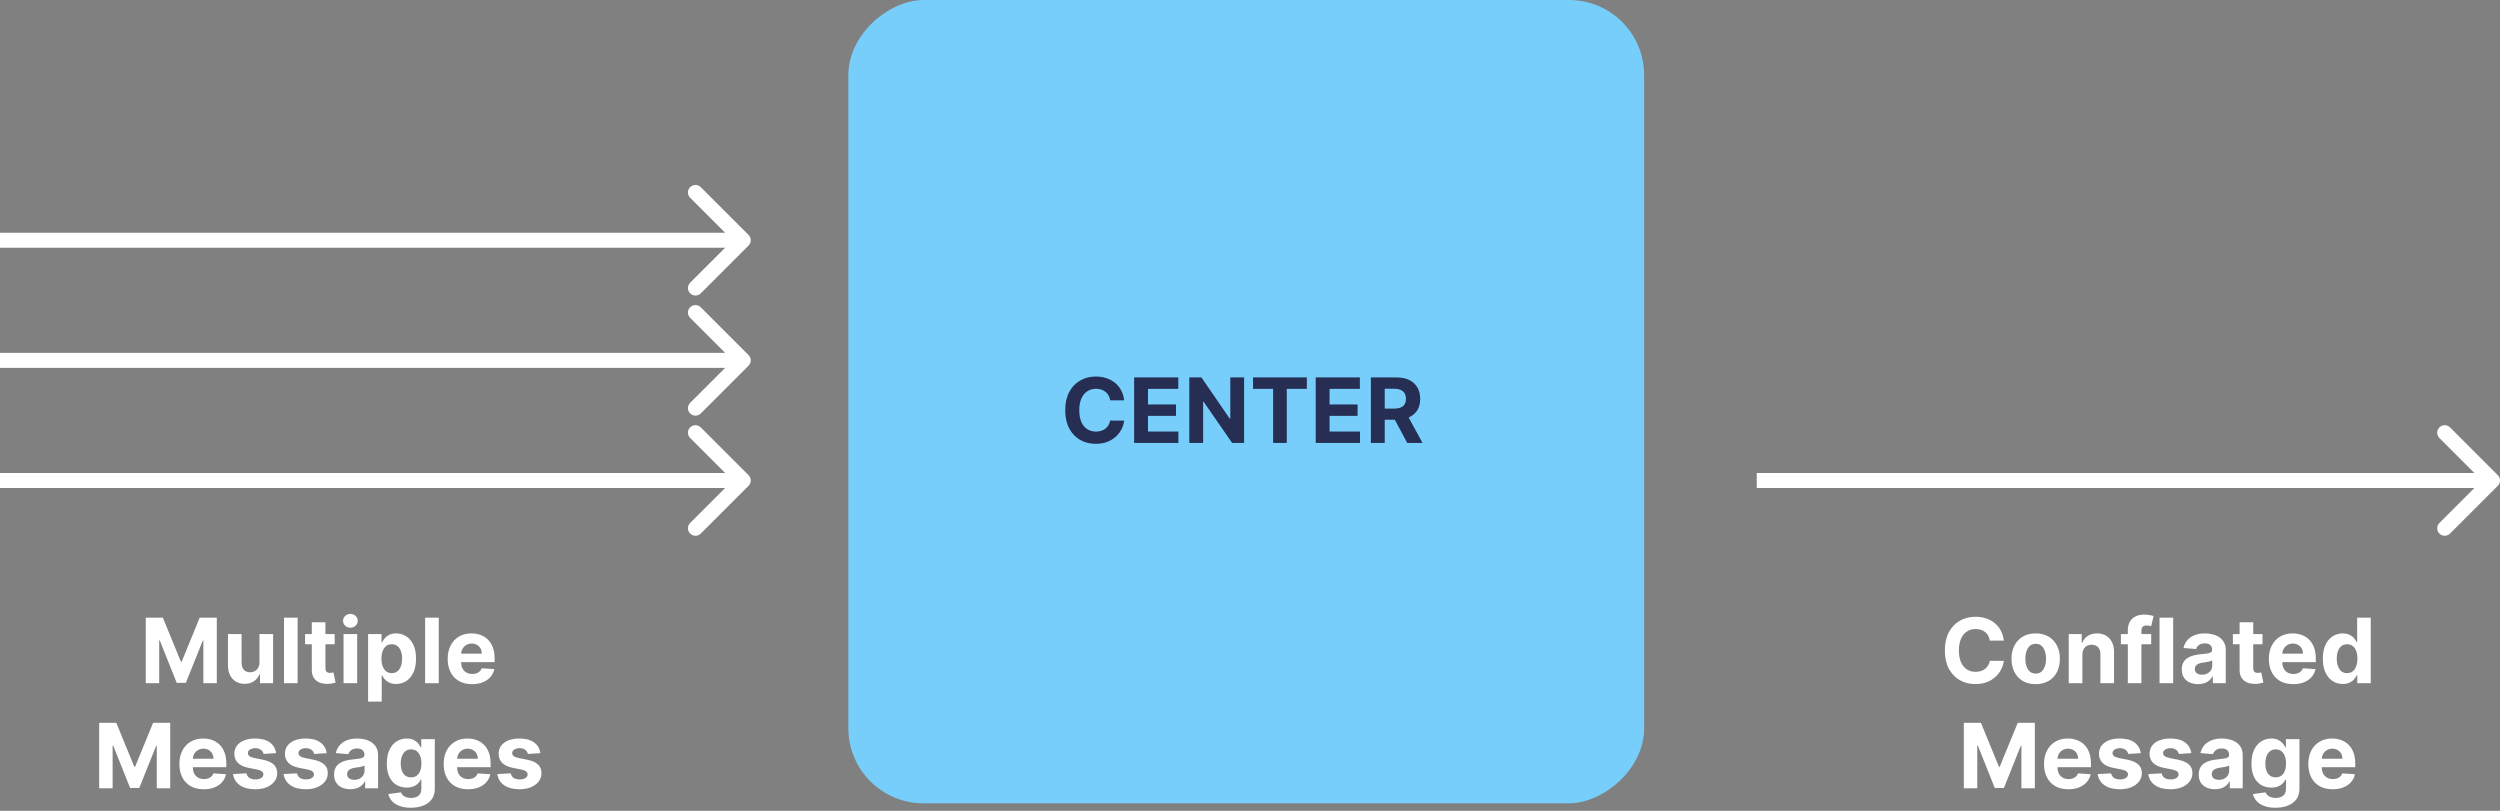<svg width="333" height="108" viewBox="0 0 333 108" fill="none" xmlns="http://www.w3.org/2000/svg">
<rect x="0" y="0" width="333" height="108" fill="#808080" stroke="none"/>
<path d="M99.707 32.707C100.098 32.317 100.098 31.683 99.707 31.293L93.343 24.929C92.953 24.538 92.32 24.538 91.929 24.929C91.538 25.32 91.538 25.953 91.929 26.343L97.586 32L91.929 37.657C91.538 38.047 91.538 38.681 91.929 39.071C92.32 39.462 92.953 39.462 93.343 39.071L99.707 32.707ZM0 32L0 33H99V32V31H0L0 32Z" fill="white"/>
<path d="M99.707 64.707C100.098 64.317 100.098 63.683 99.707 63.293L93.343 56.929C92.953 56.538 92.32 56.538 91.929 56.929C91.538 57.319 91.538 57.953 91.929 58.343L97.586 64L91.929 69.657C91.538 70.047 91.538 70.68 91.929 71.071C92.32 71.462 92.953 71.462 93.343 71.071L99.707 64.707ZM0 64L0 65H99V64V63H0L0 64Z" fill="white"/>
<path d="M99.707 48.707C100.098 48.317 100.098 47.683 99.707 47.293L93.343 40.929C92.953 40.538 92.32 40.538 91.929 40.929C91.538 41.319 91.538 41.953 91.929 42.343L97.586 48L91.929 53.657C91.538 54.047 91.538 54.681 91.929 55.071C92.32 55.462 92.953 55.462 93.343 55.071L99.707 48.707ZM0 48L0 49H99V48V47H0L0 48Z" fill="white"/>
<path d="M332.707 64.707C333.098 64.317 333.098 63.683 332.707 63.293L326.343 56.929C325.953 56.538 325.319 56.538 324.929 56.929C324.538 57.319 324.538 57.953 324.929 58.343L330.586 64L324.929 69.657C324.538 70.047 324.538 70.68 324.929 71.071C325.319 71.462 325.953 71.462 326.343 71.071L332.707 64.707ZM234 64V65L332 65V64V63L234 63V64Z" fill="white"/>
<rect x="219" width="107" height="106" rx="10" transform="rotate(90 219 0)" fill="#77CEFA"/>
<path d="M149.742 53.328L147.876 53.328C147.841 53.087 147.772 52.872 147.667 52.685C147.562 52.494 147.427 52.332 147.262 52.199C147.097 52.065 146.907 51.963 146.691 51.892C146.478 51.821 146.246 51.785 145.996 51.785C145.545 51.785 145.151 51.898 144.816 52.122C144.481 52.344 144.221 52.668 144.036 53.094C143.851 53.517 143.759 54.031 143.759 54.636C143.759 55.258 143.851 55.781 144.036 56.205C144.224 56.628 144.485 56.947 144.82 57.163C145.155 57.379 145.543 57.487 145.983 57.487C146.231 57.487 146.459 57.455 146.67 57.389C146.883 57.324 147.072 57.229 147.236 57.104C147.401 56.976 147.537 56.821 147.645 56.639C147.756 56.457 147.833 56.25 147.876 56.017L149.742 56.026C149.694 56.426 149.573 56.812 149.38 57.185C149.189 57.554 148.932 57.885 148.608 58.178C148.287 58.467 147.904 58.697 147.458 58.868C147.015 59.035 146.513 59.119 145.954 59.119C145.175 59.119 144.479 58.943 143.866 58.591C143.255 58.239 142.772 57.729 142.417 57.061C142.064 56.394 141.888 55.585 141.888 54.636C141.888 53.685 142.067 52.875 142.425 52.207C142.783 51.54 143.269 51.031 143.883 50.682C144.496 50.33 145.187 50.153 145.954 50.153C146.459 50.153 146.928 50.224 147.36 50.367C147.795 50.508 148.18 50.716 148.515 50.989C148.85 51.258 149.123 51.59 149.333 51.981C149.546 52.374 149.682 52.822 149.742 53.328ZM151.065 59L151.065 50.273L156.946 50.273L156.946 51.794L152.91 51.794L152.91 53.874L156.643 53.874L156.643 55.395L152.91 55.395L152.91 57.479L156.963 57.479L156.963 59L151.065 59ZM165.713 50.273L165.713 59L164.119 59L160.322 53.507L160.258 53.507L160.258 59L158.413 59L158.413 50.273L160.032 50.273L163.799 55.761L163.876 55.761L163.876 50.273L165.713 50.273ZM166.905 51.794L166.905 50.273L174.072 50.273L174.072 51.794L171.4 51.794L171.4 59L169.577 59L169.577 51.794L166.905 51.794ZM175.253 59L175.253 50.273L181.133 50.273L181.133 51.794L177.098 51.794L177.098 53.874L180.831 53.874L180.831 55.395L177.098 55.395L177.098 57.479L181.15 57.479L181.15 59L175.253 59ZM182.6 59L182.6 50.273L186.044 50.273C186.703 50.273 187.265 50.391 187.731 50.626C188.2 50.859 188.556 51.19 188.801 51.619C189.048 52.045 189.171 52.547 189.171 53.124C189.171 53.703 189.046 54.202 188.796 54.619C188.546 55.034 188.184 55.352 187.71 55.574C187.238 55.795 186.667 55.906 185.997 55.906L183.691 55.906L183.691 54.423L185.698 54.423C186.051 54.423 186.343 54.375 186.576 54.278C186.809 54.182 186.982 54.037 187.096 53.844C187.213 53.651 187.271 53.41 187.271 53.124C187.271 52.834 187.213 52.59 187.096 52.391C186.982 52.192 186.808 52.041 186.572 51.939C186.339 51.834 186.045 51.781 185.69 51.781L184.445 51.781L184.445 59L182.6 59ZM187.313 55.028L189.482 59L187.445 59L185.323 55.028L187.313 55.028Z" fill="#262E54"/>
<path d="M19.417 82.273L21.692 82.273L24.096 88.136L24.198 88.136L26.601 82.273L28.877 82.273L28.877 91L27.087 91L27.087 85.32L27.015 85.32L24.756 90.957L23.538 90.957L21.279 85.298L21.206 85.298L21.206 91L19.417 91L19.417 82.273ZM34.56 88.213L34.56 84.454L36.376 84.454L36.376 91L34.633 91L34.633 89.811L34.565 89.811C34.417 90.195 34.171 90.503 33.828 90.736C33.487 90.969 33.071 91.085 32.579 91.085C32.142 91.085 31.757 90.986 31.424 90.787C31.092 90.588 30.832 90.305 30.644 89.939C30.46 89.572 30.366 89.133 30.363 88.622L30.363 84.454L32.178 84.454L32.178 88.298C32.181 88.685 32.285 88.99 32.489 89.215C32.694 89.439 32.968 89.551 33.312 89.551C33.531 89.551 33.735 89.501 33.926 89.402C34.116 89.3 34.269 89.149 34.386 88.95C34.505 88.751 34.563 88.506 34.56 88.213ZM39.643 82.273L39.643 91L37.828 91L37.828 82.273L39.643 82.273ZM44.579 84.454L44.579 85.818L40.637 85.818L40.637 84.454L44.579 84.454ZM41.532 82.886L43.347 82.886L43.347 88.989C43.347 89.156 43.373 89.287 43.424 89.381C43.475 89.472 43.546 89.535 43.637 89.572C43.731 89.609 43.839 89.628 43.961 89.628C44.046 89.628 44.132 89.621 44.217 89.606C44.302 89.59 44.367 89.577 44.413 89.568L44.698 90.919C44.607 90.947 44.48 90.98 44.315 91.017C44.15 91.057 43.95 91.081 43.714 91.09C43.276 91.106 42.893 91.048 42.563 90.915C42.237 90.781 41.982 90.574 41.801 90.293C41.619 90.011 41.529 89.656 41.532 89.227L41.532 82.886ZM45.761 91L45.761 84.454L47.577 84.454L47.577 91L45.761 91ZM46.673 83.611C46.404 83.611 46.172 83.521 45.979 83.342C45.788 83.16 45.693 82.943 45.693 82.69C45.693 82.44 45.788 82.226 45.979 82.047C46.172 81.865 46.404 81.774 46.673 81.774C46.943 81.774 47.173 81.865 47.364 82.047C47.557 82.226 47.654 82.44 47.654 82.69C47.654 82.943 47.557 83.16 47.364 83.342C47.173 83.521 46.943 83.611 46.673 83.611ZM49.031 93.454L49.031 84.454L50.821 84.454L50.821 85.554L50.902 85.554C50.981 85.378 51.096 85.199 51.247 85.017C51.4 84.832 51.599 84.679 51.844 84.557C52.091 84.432 52.398 84.369 52.764 84.369C53.241 84.369 53.682 84.494 54.085 84.744C54.489 84.992 54.811 85.365 55.052 85.865C55.294 86.362 55.415 86.986 55.415 87.736C55.415 88.466 55.297 89.082 55.061 89.585C54.828 90.085 54.51 90.465 54.106 90.723C53.706 90.979 53.257 91.106 52.76 91.106C52.407 91.106 52.108 91.048 51.861 90.932C51.616 90.815 51.416 90.669 51.26 90.493C51.103 90.314 50.984 90.133 50.902 89.952L50.846 89.952L50.846 93.454L49.031 93.454ZM50.808 87.727C50.808 88.117 50.862 88.456 50.97 88.746C51.078 89.035 51.234 89.261 51.439 89.423C51.643 89.582 51.892 89.662 52.184 89.662C52.48 89.662 52.73 89.581 52.934 89.419C53.139 89.254 53.294 89.027 53.399 88.737C53.507 88.445 53.561 88.108 53.561 87.727C53.561 87.349 53.508 87.017 53.403 86.73C53.298 86.443 53.143 86.219 52.939 86.057C52.734 85.895 52.483 85.814 52.184 85.814C51.889 85.814 51.639 85.892 51.434 86.048C51.233 86.204 51.078 86.426 50.97 86.713C50.862 87 50.808 87.338 50.808 87.727ZM58.44 82.273L58.44 91L56.625 91L56.625 82.273L58.44 82.273ZM62.877 91.128C62.204 91.128 61.624 90.992 61.139 90.719C60.656 90.443 60.284 90.054 60.022 89.551C59.761 89.046 59.63 88.447 59.63 87.757C59.63 87.084 59.761 86.493 60.022 85.984C60.284 85.476 60.651 85.079 61.126 84.796C61.603 84.511 62.163 84.369 62.805 84.369C63.237 84.369 63.639 84.439 64.011 84.578C64.386 84.715 64.713 84.921 64.991 85.196C65.272 85.472 65.491 85.818 65.647 86.236C65.803 86.651 65.882 87.136 65.882 87.693L65.882 88.192L60.355 88.192L60.355 87.067L64.173 87.067C64.173 86.805 64.116 86.574 64.002 86.372C63.889 86.171 63.731 86.013 63.529 85.899C63.33 85.783 63.099 85.724 62.835 85.724C62.559 85.724 62.315 85.788 62.102 85.916C61.892 86.041 61.727 86.21 61.607 86.423C61.488 86.633 61.427 86.868 61.424 87.126L61.424 88.196C61.424 88.52 61.484 88.8 61.603 89.035C61.725 89.271 61.897 89.453 62.119 89.581C62.34 89.709 62.603 89.773 62.907 89.773C63.109 89.773 63.294 89.744 63.461 89.688C63.629 89.631 63.772 89.546 63.892 89.432C64.011 89.318 64.102 89.179 64.164 89.014L65.843 89.125C65.758 89.528 65.583 89.881 65.319 90.182C65.058 90.48 64.72 90.713 64.305 90.881C63.893 91.046 63.417 91.128 62.877 91.128ZM13.212 96.273L15.487 96.273L17.891 102.136L17.993 102.136L20.396 96.273L22.672 96.273L22.672 105L20.882 105L20.882 99.32L20.81 99.32L18.551 104.957L17.332 104.957L15.074 99.298L15.001 99.298L15.001 105L13.212 105L13.212 96.273ZM27.141 105.128C26.468 105.128 25.888 104.991 25.402 104.719C24.919 104.443 24.547 104.054 24.286 103.551C24.024 103.045 23.894 102.447 23.894 101.757C23.894 101.084 24.024 100.493 24.286 99.984C24.547 99.476 24.915 99.079 25.39 98.796C25.867 98.511 26.427 98.369 27.069 98.369C27.5 98.369 27.902 98.439 28.274 98.578C28.649 98.715 28.976 98.921 29.255 99.196C29.536 99.472 29.755 99.818 29.911 100.236C30.067 100.651 30.145 101.136 30.145 101.693L30.145 102.192L24.618 102.192L24.618 101.067L28.436 101.067C28.436 100.805 28.38 100.574 28.266 100.372C28.152 100.17 27.995 100.013 27.793 99.899C27.594 99.783 27.363 99.724 27.098 99.724C26.823 99.724 26.578 99.788 26.365 99.916C26.155 100.041 25.99 100.21 25.871 100.423C25.752 100.634 25.691 100.868 25.688 101.126L25.688 102.196C25.688 102.52 25.747 102.8 25.867 103.036C25.989 103.271 26.161 103.453 26.383 103.581C26.604 103.709 26.867 103.773 27.171 103.773C27.372 103.773 27.557 103.744 27.725 103.688C27.892 103.631 28.036 103.545 28.155 103.432C28.274 103.318 28.365 103.179 28.428 103.014L30.107 103.125C30.022 103.528 29.847 103.881 29.583 104.182C29.321 104.48 28.983 104.713 28.569 104.881C28.157 105.045 27.681 105.128 27.141 105.128ZM36.776 100.321L35.114 100.423C35.086 100.281 35.025 100.153 34.931 100.04C34.837 99.923 34.713 99.831 34.56 99.763C34.409 99.692 34.229 99.656 34.019 99.656C33.738 99.656 33.5 99.716 33.307 99.835C33.114 99.952 33.017 100.108 33.017 100.304C33.017 100.46 33.08 100.592 33.205 100.7C33.33 100.808 33.544 100.895 33.848 100.96L35.033 101.199C35.669 101.33 36.144 101.54 36.456 101.83C36.769 102.119 36.925 102.5 36.925 102.972C36.925 103.401 36.799 103.777 36.546 104.101C36.296 104.425 35.952 104.678 35.515 104.859C35.08 105.038 34.578 105.128 34.01 105.128C33.144 105.128 32.453 104.947 31.939 104.587C31.428 104.223 31.128 103.729 31.04 103.104L32.826 103.01C32.88 103.274 33.01 103.476 33.218 103.615C33.425 103.751 33.691 103.82 34.015 103.82C34.333 103.82 34.588 103.759 34.782 103.636C34.978 103.511 35.077 103.351 35.08 103.155C35.077 102.99 35.008 102.855 34.871 102.75C34.735 102.642 34.525 102.56 34.24 102.503L33.107 102.277C32.468 102.149 31.992 101.928 31.679 101.612C31.37 101.297 31.215 100.895 31.215 100.406C31.215 99.986 31.328 99.624 31.556 99.32C31.786 99.016 32.108 98.781 32.523 98.617C32.941 98.452 33.429 98.369 33.989 98.369C34.816 98.369 35.466 98.544 35.941 98.894C36.418 99.243 36.696 99.719 36.776 100.321ZM43.514 100.321L41.852 100.423C41.824 100.281 41.763 100.153 41.669 100.04C41.575 99.923 41.452 99.831 41.298 99.763C41.148 99.692 40.967 99.656 40.757 99.656C40.476 99.656 40.239 99.716 40.045 99.835C39.852 99.952 39.756 100.108 39.756 100.304C39.756 100.46 39.818 100.592 39.943 100.7C40.068 100.808 40.283 100.895 40.587 100.96L41.771 101.199C42.408 101.33 42.882 101.54 43.195 101.83C43.507 102.119 43.663 102.5 43.663 102.972C43.663 103.401 43.537 103.777 43.284 104.101C43.034 104.425 42.69 104.678 42.253 104.859C41.818 105.038 41.317 105.128 40.749 105.128C39.882 105.128 39.192 104.947 38.678 104.587C38.166 104.223 37.867 103.729 37.778 103.104L39.564 103.01C39.618 103.274 39.749 103.476 39.956 103.615C40.163 103.751 40.429 103.82 40.753 103.82C41.071 103.82 41.327 103.759 41.52 103.636C41.716 103.511 41.815 103.351 41.818 103.155C41.815 102.99 41.746 102.855 41.609 102.75C41.473 102.642 41.263 102.56 40.979 102.503L39.845 102.277C39.206 102.149 38.73 101.928 38.418 101.612C38.108 101.297 37.953 100.895 37.953 100.406C37.953 99.986 38.067 99.624 38.294 99.32C38.524 99.016 38.847 98.781 39.261 98.617C39.679 98.452 40.168 98.369 40.727 98.369C41.554 98.369 42.205 98.544 42.679 98.894C43.156 99.243 43.435 99.719 43.514 100.321ZM46.673 105.124C46.255 105.124 45.883 105.051 45.556 104.906C45.23 104.759 44.971 104.541 44.781 104.254C44.593 103.964 44.5 103.604 44.5 103.172C44.5 102.808 44.566 102.503 44.7 102.256C44.834 102.009 45.015 101.81 45.245 101.659C45.475 101.509 45.737 101.395 46.029 101.318C46.325 101.241 46.635 101.188 46.959 101.156C47.339 101.116 47.646 101.08 47.879 101.045C48.112 101.009 48.281 100.955 48.386 100.884C48.491 100.813 48.544 100.707 48.544 100.568L48.544 100.543C48.544 100.273 48.459 100.064 48.288 99.916C48.12 99.769 47.882 99.695 47.572 99.695C47.245 99.695 46.985 99.767 46.792 99.912C46.599 100.054 46.471 100.233 46.409 100.449L44.73 100.313C44.815 99.915 44.983 99.571 45.233 99.281C45.483 98.989 45.805 98.764 46.2 98.608C46.598 98.449 47.058 98.369 47.581 98.369C47.944 98.369 48.292 98.412 48.625 98.497C48.96 98.582 49.257 98.715 49.515 98.894C49.777 99.072 49.983 99.303 50.133 99.584C50.284 99.862 50.359 100.196 50.359 100.585L50.359 105L48.637 105L48.637 104.092L48.586 104.092C48.481 104.297 48.341 104.477 48.164 104.634C47.988 104.787 47.777 104.908 47.529 104.996C47.282 105.081 46.997 105.124 46.673 105.124ZM47.193 103.871C47.46 103.871 47.696 103.818 47.9 103.713C48.105 103.605 48.265 103.46 48.382 103.278C48.498 103.097 48.556 102.891 48.556 102.661L48.556 101.966C48.5 102.003 48.422 102.037 48.322 102.068C48.225 102.097 48.116 102.124 47.994 102.149C47.872 102.172 47.75 102.193 47.627 102.213C47.505 102.23 47.395 102.246 47.295 102.26C47.082 102.291 46.896 102.341 46.737 102.409C46.578 102.477 46.454 102.57 46.366 102.686C46.278 102.8 46.234 102.942 46.234 103.112C46.234 103.359 46.324 103.548 46.502 103.679C46.684 103.807 46.914 103.871 47.193 103.871ZM54.716 107.591C54.128 107.591 53.624 107.51 53.203 107.348C52.786 107.189 52.453 106.972 52.206 106.696C51.959 106.42 51.799 106.111 51.725 105.767L53.404 105.541C53.455 105.672 53.536 105.794 53.647 105.908C53.758 106.021 53.904 106.112 54.086 106.18C54.27 106.251 54.495 106.287 54.759 106.287C55.154 106.287 55.479 106.19 55.735 105.997C55.993 105.807 56.123 105.487 56.123 105.038L56.123 103.841L56.046 103.841C55.966 104.023 55.847 104.195 55.688 104.357C55.529 104.518 55.324 104.651 55.074 104.753C54.824 104.855 54.526 104.906 54.179 104.906C53.688 104.906 53.24 104.793 52.837 104.565C52.436 104.335 52.117 103.984 51.878 103.513C51.642 103.038 51.525 102.439 51.525 101.714C51.525 100.973 51.645 100.354 51.887 99.856C52.128 99.359 52.449 98.987 52.85 98.74C53.253 98.493 53.695 98.369 54.175 98.369C54.541 98.369 54.848 98.432 55.096 98.557C55.343 98.679 55.541 98.832 55.692 99.017C55.846 99.199 55.963 99.378 56.046 99.554L56.114 99.554L56.114 98.454L57.916 98.454L57.916 105.064C57.916 105.621 57.78 106.087 57.508 106.462C57.235 106.837 56.857 107.118 56.374 107.305C55.894 107.496 55.341 107.591 54.716 107.591ZM54.755 103.543C55.047 103.543 55.294 103.47 55.496 103.325C55.701 103.178 55.857 102.967 55.965 102.695C56.076 102.419 56.131 102.089 56.131 101.706C56.131 101.322 56.077 100.99 55.969 100.709C55.861 100.425 55.705 100.205 55.5 100.048C55.296 99.892 55.047 99.814 54.755 99.814C54.456 99.814 54.205 99.895 54 100.057C53.796 100.216 53.641 100.438 53.536 100.722C53.431 101.006 53.378 101.334 53.378 101.706C53.378 102.084 53.431 102.411 53.536 102.686C53.644 102.959 53.799 103.17 54 103.321C54.205 103.469 54.456 103.543 54.755 103.543ZM62.344 105.128C61.671 105.128 61.091 104.991 60.605 104.719C60.123 104.443 59.75 104.054 59.489 103.551C59.228 103.045 59.097 102.447 59.097 101.757C59.097 101.084 59.228 100.493 59.489 99.984C59.75 99.476 60.118 99.079 60.593 98.796C61.07 98.511 61.63 98.369 62.272 98.369C62.703 98.369 63.105 98.439 63.478 98.578C63.853 98.715 64.179 98.921 64.458 99.196C64.739 99.472 64.958 99.818 65.114 100.236C65.27 100.651 65.348 101.136 65.348 101.693L65.348 102.192L59.821 102.192L59.821 101.067L63.64 101.067C63.64 100.805 63.583 100.574 63.469 100.372C63.355 100.17 63.198 100.013 62.996 99.899C62.797 99.783 62.566 99.724 62.301 99.724C62.026 99.724 61.782 99.788 61.569 99.916C61.358 100.041 61.194 100.21 61.074 100.423C60.955 100.634 60.894 100.868 60.891 101.126L60.891 102.196C60.891 102.52 60.951 102.8 61.07 103.036C61.192 103.271 61.364 103.453 61.586 103.581C61.807 103.709 62.07 103.773 62.374 103.773C62.576 103.773 62.76 103.744 62.928 103.688C63.096 103.631 63.239 103.545 63.358 103.432C63.478 103.318 63.569 103.179 63.631 103.014L65.31 103.125C65.225 103.528 65.05 103.881 64.786 104.182C64.525 104.48 64.186 104.713 63.772 104.881C63.36 105.045 62.884 105.128 62.344 105.128ZM71.979 100.321L70.317 100.423C70.289 100.281 70.228 100.153 70.134 100.04C70.04 99.923 69.916 99.831 69.763 99.763C69.613 99.692 69.432 99.656 69.222 99.656C68.941 99.656 68.704 99.716 68.51 99.835C68.317 99.952 68.221 100.108 68.221 100.304C68.221 100.46 68.283 100.592 68.408 100.7C68.533 100.808 68.748 100.895 69.052 100.96L70.236 101.199C70.873 101.33 71.347 101.54 71.659 101.83C71.972 102.119 72.128 102.5 72.128 102.972C72.128 103.401 72.002 103.777 71.749 104.101C71.499 104.425 71.155 104.678 70.718 104.859C70.283 105.038 69.782 105.128 69.213 105.128C68.347 105.128 67.657 104.947 67.142 104.587C66.631 104.223 66.331 103.729 66.243 103.104L68.029 103.01C68.083 103.274 68.213 103.476 68.421 103.615C68.628 103.751 68.894 103.82 69.218 103.82C69.536 103.82 69.791 103.759 69.985 103.636C70.181 103.511 70.28 103.351 70.283 103.155C70.28 102.99 70.211 102.855 70.074 102.75C69.938 102.642 69.728 102.56 69.444 102.503L68.31 102.277C67.671 102.149 67.195 101.928 66.882 101.612C66.573 101.297 66.418 100.895 66.418 100.406C66.418 99.986 66.532 99.624 66.759 99.32C66.989 99.016 67.311 98.781 67.726 98.617C68.144 98.452 68.632 98.369 69.192 98.369C70.019 98.369 70.669 98.544 71.144 98.894C71.621 99.243 71.9 99.719 71.979 100.321Z" fill="white"/>
<path d="M266.908 85.328L265.042 85.328C265.007 85.087 264.938 84.872 264.833 84.685C264.728 84.494 264.593 84.332 264.428 84.199C264.263 84.065 264.073 83.963 263.857 83.892C263.644 83.821 263.412 83.785 263.162 83.785C262.711 83.785 262.317 83.898 261.982 84.122C261.647 84.344 261.387 84.668 261.202 85.094C261.017 85.517 260.925 86.031 260.925 86.636C260.925 87.258 261.017 87.781 261.202 88.204C261.39 88.628 261.651 88.947 261.986 89.163C262.321 89.379 262.709 89.487 263.15 89.487C263.397 89.487 263.625 89.454 263.836 89.389C264.049 89.324 264.238 89.229 264.402 89.104C264.567 88.976 264.703 88.821 264.811 88.639C264.922 88.457 264.999 88.25 265.042 88.017L266.908 88.026C266.86 88.426 266.739 88.812 266.546 89.185C266.355 89.554 266.098 89.885 265.775 90.178C265.453 90.467 265.07 90.697 264.624 90.868C264.181 91.035 263.679 91.119 263.12 91.119C262.341 91.119 261.645 90.943 261.032 90.591C260.421 90.239 259.938 89.729 259.583 89.061C259.23 88.394 259.054 87.585 259.054 86.636C259.054 85.685 259.233 84.875 259.591 84.207C259.949 83.54 260.435 83.031 261.049 82.682C261.662 82.329 262.353 82.153 263.12 82.153C263.625 82.153 264.094 82.224 264.526 82.367C264.961 82.508 265.346 82.716 265.681 82.989C266.016 83.258 266.289 83.59 266.499 83.981C266.712 84.374 266.848 84.822 266.908 85.328ZM271.154 91.128C270.493 91.128 269.92 90.987 269.437 90.706C268.957 90.422 268.586 90.027 268.325 89.521C268.064 89.013 267.933 88.423 267.933 87.753C267.933 87.077 268.064 86.486 268.325 85.98C268.586 85.472 268.957 85.077 269.437 84.796C269.92 84.511 270.493 84.369 271.154 84.369C271.816 84.369 272.387 84.511 272.868 84.796C273.35 85.077 273.723 85.472 273.984 85.98C274.245 86.486 274.376 87.077 274.376 87.753C274.376 88.423 274.245 89.013 273.984 89.521C273.723 90.027 273.35 90.422 272.868 90.706C272.387 90.987 271.816 91.128 271.154 91.128ZM271.163 89.722C271.464 89.722 271.716 89.636 271.917 89.466C272.119 89.293 272.271 89.057 272.373 88.758C272.478 88.46 272.531 88.121 272.531 87.74C272.531 87.359 272.478 87.02 272.373 86.722C272.271 86.423 272.119 86.188 271.917 86.014C271.716 85.841 271.464 85.754 271.163 85.754C270.859 85.754 270.603 85.841 270.396 86.014C270.191 86.188 270.037 86.423 269.931 86.722C269.829 87.02 269.778 87.359 269.778 87.74C269.778 88.121 269.829 88.46 269.931 88.758C270.037 89.057 270.191 89.293 270.396 89.466C270.603 89.636 270.859 89.722 271.163 89.722ZM277.372 87.216L277.372 91L275.556 91L275.556 84.454L277.287 84.454L277.287 85.609L277.363 85.609C277.508 85.229 277.751 84.928 278.092 84.706C278.433 84.481 278.846 84.369 279.332 84.369C279.787 84.369 280.183 84.469 280.521 84.668C280.859 84.867 281.122 85.151 281.309 85.52C281.497 85.886 281.591 86.324 281.591 86.832L281.591 91L279.775 91L279.775 87.156C279.778 86.756 279.676 86.443 279.468 86.219C279.261 85.992 278.975 85.878 278.612 85.878C278.368 85.878 278.152 85.93 277.964 86.035C277.779 86.141 277.635 86.294 277.529 86.496C277.427 86.695 277.375 86.935 277.372 87.216ZM286.541 84.454L286.541 85.818L282.501 85.818L282.501 84.454L286.541 84.454ZM283.426 91L283.426 83.981C283.426 83.507 283.518 83.114 283.703 82.801C283.891 82.489 284.146 82.254 284.47 82.098C284.794 81.942 285.162 81.864 285.574 81.864C285.852 81.864 286.107 81.885 286.337 81.928C286.57 81.97 286.743 82.008 286.857 82.043L286.533 83.406C286.462 83.383 286.374 83.362 286.268 83.342C286.166 83.322 286.061 83.312 285.953 83.312C285.686 83.312 285.5 83.375 285.395 83.5C285.29 83.622 285.237 83.794 285.237 84.016L285.237 91L283.426 91ZM289.466 82.273L289.466 91L287.65 91L287.65 82.273L289.466 82.273ZM292.786 91.124C292.369 91.124 291.996 91.051 291.67 90.906C291.343 90.758 291.085 90.541 290.894 90.254C290.707 89.965 290.613 89.604 290.613 89.172C290.613 88.808 290.68 88.503 290.813 88.256C290.947 88.008 291.129 87.81 291.359 87.659C291.589 87.508 291.85 87.395 292.143 87.318C292.438 87.242 292.748 87.188 293.072 87.156C293.452 87.117 293.759 87.079 293.992 87.046C294.225 87.008 294.394 86.954 294.499 86.883C294.604 86.812 294.657 86.707 294.657 86.568L294.657 86.543C294.657 86.273 294.572 86.064 294.401 85.916C294.234 85.769 293.995 85.695 293.685 85.695C293.359 85.695 293.099 85.767 292.906 85.912C292.712 86.054 292.585 86.233 292.522 86.449L290.843 86.312C290.928 85.915 291.096 85.571 291.346 85.281C291.596 84.989 291.918 84.764 292.313 84.608C292.711 84.449 293.171 84.369 293.694 84.369C294.058 84.369 294.406 84.412 294.738 84.497C295.073 84.582 295.37 84.715 295.629 84.894C295.89 85.072 296.096 85.303 296.246 85.584C296.397 85.862 296.472 86.196 296.472 86.585L296.472 91L294.751 91L294.751 90.092L294.7 90.092C294.594 90.297 294.454 90.477 294.278 90.633C294.102 90.787 293.89 90.908 293.643 90.996C293.396 91.081 293.11 91.124 292.786 91.124ZM293.306 89.871C293.573 89.871 293.809 89.818 294.013 89.713C294.218 89.605 294.379 89.46 294.495 89.278C294.612 89.097 294.67 88.891 294.67 88.66L294.67 87.966C294.613 88.003 294.535 88.037 294.435 88.068C294.339 88.097 294.229 88.124 294.107 88.149C293.985 88.172 293.863 88.193 293.741 88.213C293.619 88.23 293.508 88.246 293.408 88.26C293.195 88.291 293.009 88.341 292.85 88.409C292.691 88.477 292.567 88.57 292.479 88.686C292.391 88.8 292.347 88.942 292.347 89.112C292.347 89.359 292.437 89.548 292.616 89.679C292.798 89.807 293.028 89.871 293.306 89.871ZM301.362 84.454L301.362 85.818L297.42 85.818L297.42 84.454L301.362 84.454ZM298.315 82.886L300.131 82.886L300.131 88.989C300.131 89.156 300.156 89.287 300.207 89.381C300.259 89.472 300.33 89.535 300.42 89.572C300.514 89.609 300.622 89.628 300.744 89.628C300.83 89.628 300.915 89.621 301 89.606C301.085 89.59 301.151 89.577 301.196 89.568L301.482 90.919C301.391 90.947 301.263 90.98 301.098 91.017C300.933 91.057 300.733 91.081 300.497 91.09C300.06 91.106 299.676 91.048 299.347 90.915C299.02 90.781 298.766 90.574 298.584 90.293C298.402 90.011 298.312 89.656 298.315 89.227L298.315 82.886ZM305.457 91.128C304.784 91.128 304.205 90.992 303.719 90.719C303.236 90.443 302.864 90.054 302.602 89.551C302.341 89.046 302.21 88.447 302.21 87.757C302.21 87.084 302.341 86.493 302.602 85.984C302.864 85.476 303.232 85.079 303.706 84.796C304.183 84.511 304.743 84.369 305.385 84.369C305.817 84.369 306.219 84.439 306.591 84.578C306.966 84.715 307.293 84.921 307.571 85.196C307.852 85.472 308.071 85.818 308.227 86.236C308.384 86.651 308.462 87.136 308.462 87.693L308.462 88.192L302.935 88.192L302.935 87.067L306.753 87.067C306.753 86.805 306.696 86.574 306.582 86.372C306.469 86.171 306.311 86.013 306.109 85.899C305.911 85.783 305.679 85.724 305.415 85.724C305.139 85.724 304.895 85.788 304.682 85.916C304.472 86.041 304.307 86.21 304.187 86.423C304.068 86.633 304.007 86.868 304.004 87.126L304.004 88.196C304.004 88.52 304.064 88.8 304.183 89.035C304.305 89.271 304.477 89.453 304.699 89.581C304.92 89.709 305.183 89.773 305.487 89.773C305.689 89.773 305.874 89.744 306.041 89.688C306.209 89.631 306.352 89.546 306.472 89.432C306.591 89.318 306.682 89.179 306.744 89.014L308.423 89.125C308.338 89.528 308.163 89.881 307.899 90.182C307.638 90.48 307.3 90.713 306.885 90.881C306.473 91.046 305.997 91.128 305.457 91.128ZM312.058 91.106C311.561 91.106 311.111 90.979 310.707 90.723C310.307 90.465 309.989 90.085 309.753 89.585C309.52 89.082 309.403 88.466 309.403 87.736C309.403 86.986 309.524 86.362 309.766 85.865C310.007 85.365 310.328 84.992 310.729 84.744C311.132 84.494 311.574 84.369 312.054 84.369C312.42 84.369 312.726 84.432 312.97 84.557C313.217 84.679 313.416 84.832 313.567 85.017C313.72 85.199 313.837 85.378 313.916 85.554L313.972 85.554L313.972 82.273L315.783 82.273L315.783 91L313.993 91L313.993 89.952L313.916 89.952C313.831 90.133 313.71 90.314 313.554 90.493C313.401 90.669 313.2 90.815 312.953 90.932C312.709 91.048 312.411 91.106 312.058 91.106ZM312.634 89.662C312.926 89.662 313.173 89.582 313.375 89.423C313.58 89.261 313.736 89.035 313.844 88.746C313.955 88.456 314.01 88.117 314.01 87.727C314.01 87.338 313.956 87 313.848 86.713C313.74 86.426 313.584 86.204 313.379 86.048C313.175 85.892 312.926 85.814 312.634 85.814C312.335 85.814 312.084 85.895 311.879 86.057C311.675 86.219 311.52 86.443 311.415 86.73C311.31 87.017 311.257 87.349 311.257 87.727C311.257 88.108 311.31 88.445 311.415 88.737C311.523 89.027 311.678 89.254 311.879 89.419C312.084 89.581 312.335 89.662 312.634 89.662ZM261.581 96.273L263.856 96.273L266.26 102.136L266.362 102.136L268.765 96.273L271.041 96.273L271.041 105L269.251 105L269.251 99.32L269.179 99.32L266.92 104.957L265.702 104.957L263.443 99.298L263.371 99.298L263.371 105L261.581 105L261.581 96.273ZM275.51 105.128C274.837 105.128 274.257 104.991 273.771 104.719C273.289 104.443 272.916 104.054 272.655 103.551C272.394 103.045 272.263 102.447 272.263 101.757C272.263 101.084 272.394 100.493 272.655 99.984C272.916 99.476 273.284 99.079 273.759 98.796C274.236 98.511 274.796 98.369 275.438 98.369C275.869 98.369 276.271 98.439 276.644 98.578C277.019 98.715 277.345 98.921 277.624 99.196C277.905 99.472 278.124 99.818 278.28 100.236C278.436 100.651 278.514 101.136 278.514 101.693L278.514 102.192L272.987 102.192L272.987 101.067L276.806 101.067C276.806 100.805 276.749 100.574 276.635 100.372C276.521 100.17 276.364 100.013 276.162 99.899C275.963 99.783 275.732 99.724 275.468 99.724C275.192 99.724 274.948 99.788 274.735 99.916C274.524 100.041 274.36 100.21 274.24 100.423C274.121 100.634 274.06 100.868 274.057 101.126L274.057 102.196C274.057 102.52 274.117 102.8 274.236 103.036C274.358 103.271 274.53 103.453 274.752 103.581C274.973 103.709 275.236 103.773 275.54 103.773C275.742 103.773 275.926 103.744 276.094 103.688C276.262 103.631 276.405 103.545 276.524 103.432C276.644 103.318 276.735 103.179 276.797 103.014L278.476 103.125C278.391 103.528 278.216 103.881 277.952 104.182C277.691 104.48 277.352 104.713 276.938 104.881C276.526 105.045 276.05 105.128 275.51 105.128ZM285.145 100.321L283.483 100.423C283.455 100.281 283.394 100.153 283.3 100.04C283.206 99.923 283.083 99.831 282.929 99.763C282.779 99.692 282.598 99.656 282.388 99.656C282.107 99.656 281.869 99.716 281.676 99.835C281.483 99.952 281.387 100.108 281.387 100.304C281.387 100.46 281.449 100.592 281.574 100.7C281.699 100.808 281.914 100.895 282.218 100.96L283.402 101.199C284.039 101.33 284.513 101.54 284.825 101.83C285.138 102.119 285.294 102.5 285.294 102.972C285.294 103.401 285.168 103.777 284.915 104.101C284.665 104.425 284.321 104.678 283.884 104.859C283.449 105.038 282.948 105.128 282.379 105.128C281.513 105.128 280.823 104.947 280.308 104.587C279.797 104.223 279.497 103.729 279.409 103.104L281.195 103.01C281.249 103.274 281.379 103.476 281.587 103.615C281.794 103.751 282.06 103.82 282.384 103.82C282.702 103.82 282.958 103.759 283.151 103.636C283.347 103.511 283.446 103.351 283.449 103.155C283.446 102.99 283.377 102.855 283.24 102.75C283.104 102.642 282.894 102.56 282.61 102.503L281.476 102.277C280.837 102.149 280.361 101.928 280.048 101.612C279.739 101.297 279.584 100.895 279.584 100.406C279.584 99.986 279.698 99.624 279.925 99.32C280.155 99.016 280.477 98.781 280.892 98.617C281.31 98.452 281.798 98.369 282.358 98.369C283.185 98.369 283.835 98.544 284.31 98.894C284.787 99.243 285.066 99.719 285.145 100.321ZM291.883 100.321L290.221 100.423C290.193 100.281 290.132 100.153 290.038 100.04C289.944 99.923 289.821 99.831 289.667 99.763C289.517 99.692 289.336 99.656 289.126 99.656C288.845 99.656 288.608 99.716 288.415 99.835C288.221 99.952 288.125 100.108 288.125 100.304C288.125 100.46 288.187 100.592 288.312 100.7C288.437 100.808 288.652 100.895 288.956 100.96L290.14 101.199C290.777 101.33 291.251 101.54 291.564 101.83C291.876 102.119 292.032 102.5 292.032 102.972C292.032 103.401 291.906 103.777 291.653 104.101C291.403 104.425 291.059 104.678 290.622 104.859C290.187 105.038 289.686 105.128 289.118 105.128C288.251 105.128 287.561 104.947 287.047 104.587C286.535 104.223 286.236 103.729 286.148 103.104L287.933 103.01C287.987 103.274 288.118 103.476 288.325 103.615C288.532 103.751 288.798 103.82 289.122 103.82C289.44 103.82 289.696 103.759 289.889 103.636C290.085 103.511 290.184 103.351 290.187 103.155C290.184 102.99 290.115 102.855 289.979 102.75C289.842 102.642 289.632 102.56 289.348 102.503L288.214 102.277C287.575 102.149 287.099 101.928 286.787 101.612C286.477 101.297 286.322 100.895 286.322 100.406C286.322 99.986 286.436 99.624 286.663 99.32C286.893 99.016 287.216 98.781 287.631 98.617C288.048 98.452 288.537 98.369 289.096 98.369C289.923 98.369 290.574 98.544 291.048 98.894C291.525 99.243 291.804 99.719 291.883 100.321ZM295.042 105.124C294.624 105.124 294.252 105.051 293.926 104.906C293.599 104.759 293.34 104.541 293.15 104.254C292.963 103.964 292.869 103.604 292.869 103.172C292.869 102.808 292.936 102.503 293.069 102.256C293.203 102.009 293.384 101.81 293.615 101.659C293.845 101.509 294.106 101.395 294.399 101.318C294.694 101.241 295.004 101.188 295.328 101.156C295.708 101.116 296.015 101.08 296.248 101.045C296.481 101.009 296.65 100.955 296.755 100.884C296.86 100.813 296.913 100.707 296.913 100.568L296.913 100.543C296.913 100.273 296.828 100.064 296.657 99.916C296.49 99.769 296.251 99.695 295.941 99.695C295.615 99.695 295.355 99.767 295.161 99.912C294.968 100.054 294.84 100.233 294.778 100.449L293.099 100.313C293.184 99.915 293.352 99.571 293.602 99.281C293.852 98.989 294.174 98.764 294.569 98.608C294.967 98.449 295.427 98.369 295.95 98.369C296.313 98.369 296.661 98.412 296.994 98.497C297.329 98.582 297.626 98.715 297.884 98.894C298.146 99.072 298.352 99.303 298.502 99.584C298.653 99.862 298.728 100.196 298.728 100.585L298.728 105L297.007 105L297.007 104.092L296.955 104.092C296.85 104.297 296.71 104.477 296.534 104.634C296.357 104.787 296.146 104.908 295.899 104.996C295.651 105.081 295.366 105.124 295.042 105.124ZM295.562 103.871C295.829 103.871 296.065 103.818 296.269 103.713C296.474 103.605 296.634 103.46 296.751 103.278C296.867 103.097 296.926 102.891 296.926 102.661L296.926 101.966C296.869 102.003 296.791 102.037 296.691 102.068C296.595 102.097 296.485 102.124 296.363 102.149C296.241 102.172 296.119 102.193 295.997 102.213C295.874 102.23 295.764 102.246 295.664 102.26C295.451 102.291 295.265 102.341 295.106 102.409C294.947 102.477 294.823 102.57 294.735 102.686C294.647 102.8 294.603 102.942 294.603 103.112C294.603 103.359 294.693 103.548 294.872 103.679C295.053 103.807 295.284 103.871 295.562 103.871ZM303.085 107.591C302.497 107.591 301.993 107.51 301.573 107.348C301.155 107.189 300.823 106.972 300.575 106.696C300.328 106.42 300.168 106.111 300.094 105.767L301.773 105.541C301.824 105.672 301.905 105.794 302.016 105.908C302.127 106.021 302.273 106.112 302.455 106.18C302.639 106.251 302.864 106.287 303.128 106.287C303.523 106.287 303.848 106.19 304.104 105.997C304.362 105.807 304.492 105.487 304.492 105.038L304.492 103.841L304.415 103.841C304.335 104.023 304.216 104.195 304.057 104.357C303.898 104.518 303.693 104.651 303.443 104.753C303.193 104.855 302.895 104.906 302.548 104.906C302.057 104.906 301.61 104.793 301.206 104.565C300.806 104.335 300.486 103.984 300.247 103.513C300.012 103.038 299.894 102.439 299.894 101.714C299.894 100.973 300.014 100.354 300.256 99.856C300.497 99.359 300.818 98.987 301.219 98.74C301.622 98.493 302.064 98.369 302.544 98.369C302.911 98.369 303.218 98.432 303.465 98.557C303.712 98.679 303.911 98.832 304.061 99.017C304.215 99.199 304.333 99.378 304.415 99.554L304.483 99.554L304.483 98.454L306.286 98.454L306.286 105.064C306.286 105.621 306.149 106.087 305.877 106.462C305.604 106.837 305.226 107.118 304.743 107.305C304.263 107.496 303.71 107.591 303.085 107.591ZM303.124 103.543C303.416 103.543 303.664 103.47 303.865 103.325C304.07 103.178 304.226 102.967 304.334 102.695C304.445 102.419 304.5 102.089 304.5 101.706C304.5 101.322 304.446 100.99 304.338 100.709C304.23 100.425 304.074 100.205 303.869 100.048C303.665 99.892 303.416 99.814 303.124 99.814C302.825 99.814 302.574 99.895 302.369 100.057C302.165 100.216 302.01 100.438 301.905 100.722C301.8 101.006 301.747 101.334 301.747 101.706C301.747 102.084 301.8 102.411 301.905 102.686C302.013 102.959 302.168 103.17 302.369 103.321C302.574 103.469 302.825 103.543 303.124 103.543ZM310.713 105.128C310.04 105.128 309.46 104.991 308.975 104.719C308.492 104.443 308.119 104.054 307.858 103.551C307.597 103.045 307.466 102.447 307.466 101.757C307.466 101.084 307.597 100.493 307.858 99.984C308.119 99.476 308.487 99.079 308.962 98.796C309.439 98.511 309.999 98.369 310.641 98.369C311.073 98.369 311.475 98.439 311.847 98.578C312.222 98.715 312.548 98.921 312.827 99.196C313.108 99.472 313.327 99.818 313.483 100.236C313.639 100.651 313.718 101.136 313.718 101.693L313.718 102.192L308.191 102.192L308.191 101.067L312.009 101.067C312.009 100.805 311.952 100.574 311.838 100.372C311.725 100.17 311.567 100.013 311.365 99.899C311.166 99.783 310.935 99.724 310.671 99.724C310.395 99.724 310.151 99.788 309.938 99.916C309.727 100.041 309.563 100.21 309.443 100.423C309.324 100.634 309.263 100.868 309.26 101.126L309.26 102.196C309.26 102.52 309.32 102.8 309.439 103.036C309.561 103.271 309.733 103.453 309.955 103.581C310.176 103.709 310.439 103.773 310.743 103.773C310.945 103.773 311.129 103.744 311.297 103.688C311.465 103.631 311.608 103.545 311.727 103.432C311.847 103.318 311.938 103.179 312 103.014L313.679 103.125C313.594 103.528 313.419 103.881 313.155 104.182C312.894 104.48 312.556 104.713 312.141 104.881C311.729 105.045 311.253 105.128 310.713 105.128Z" fill="white"/>
</svg>
